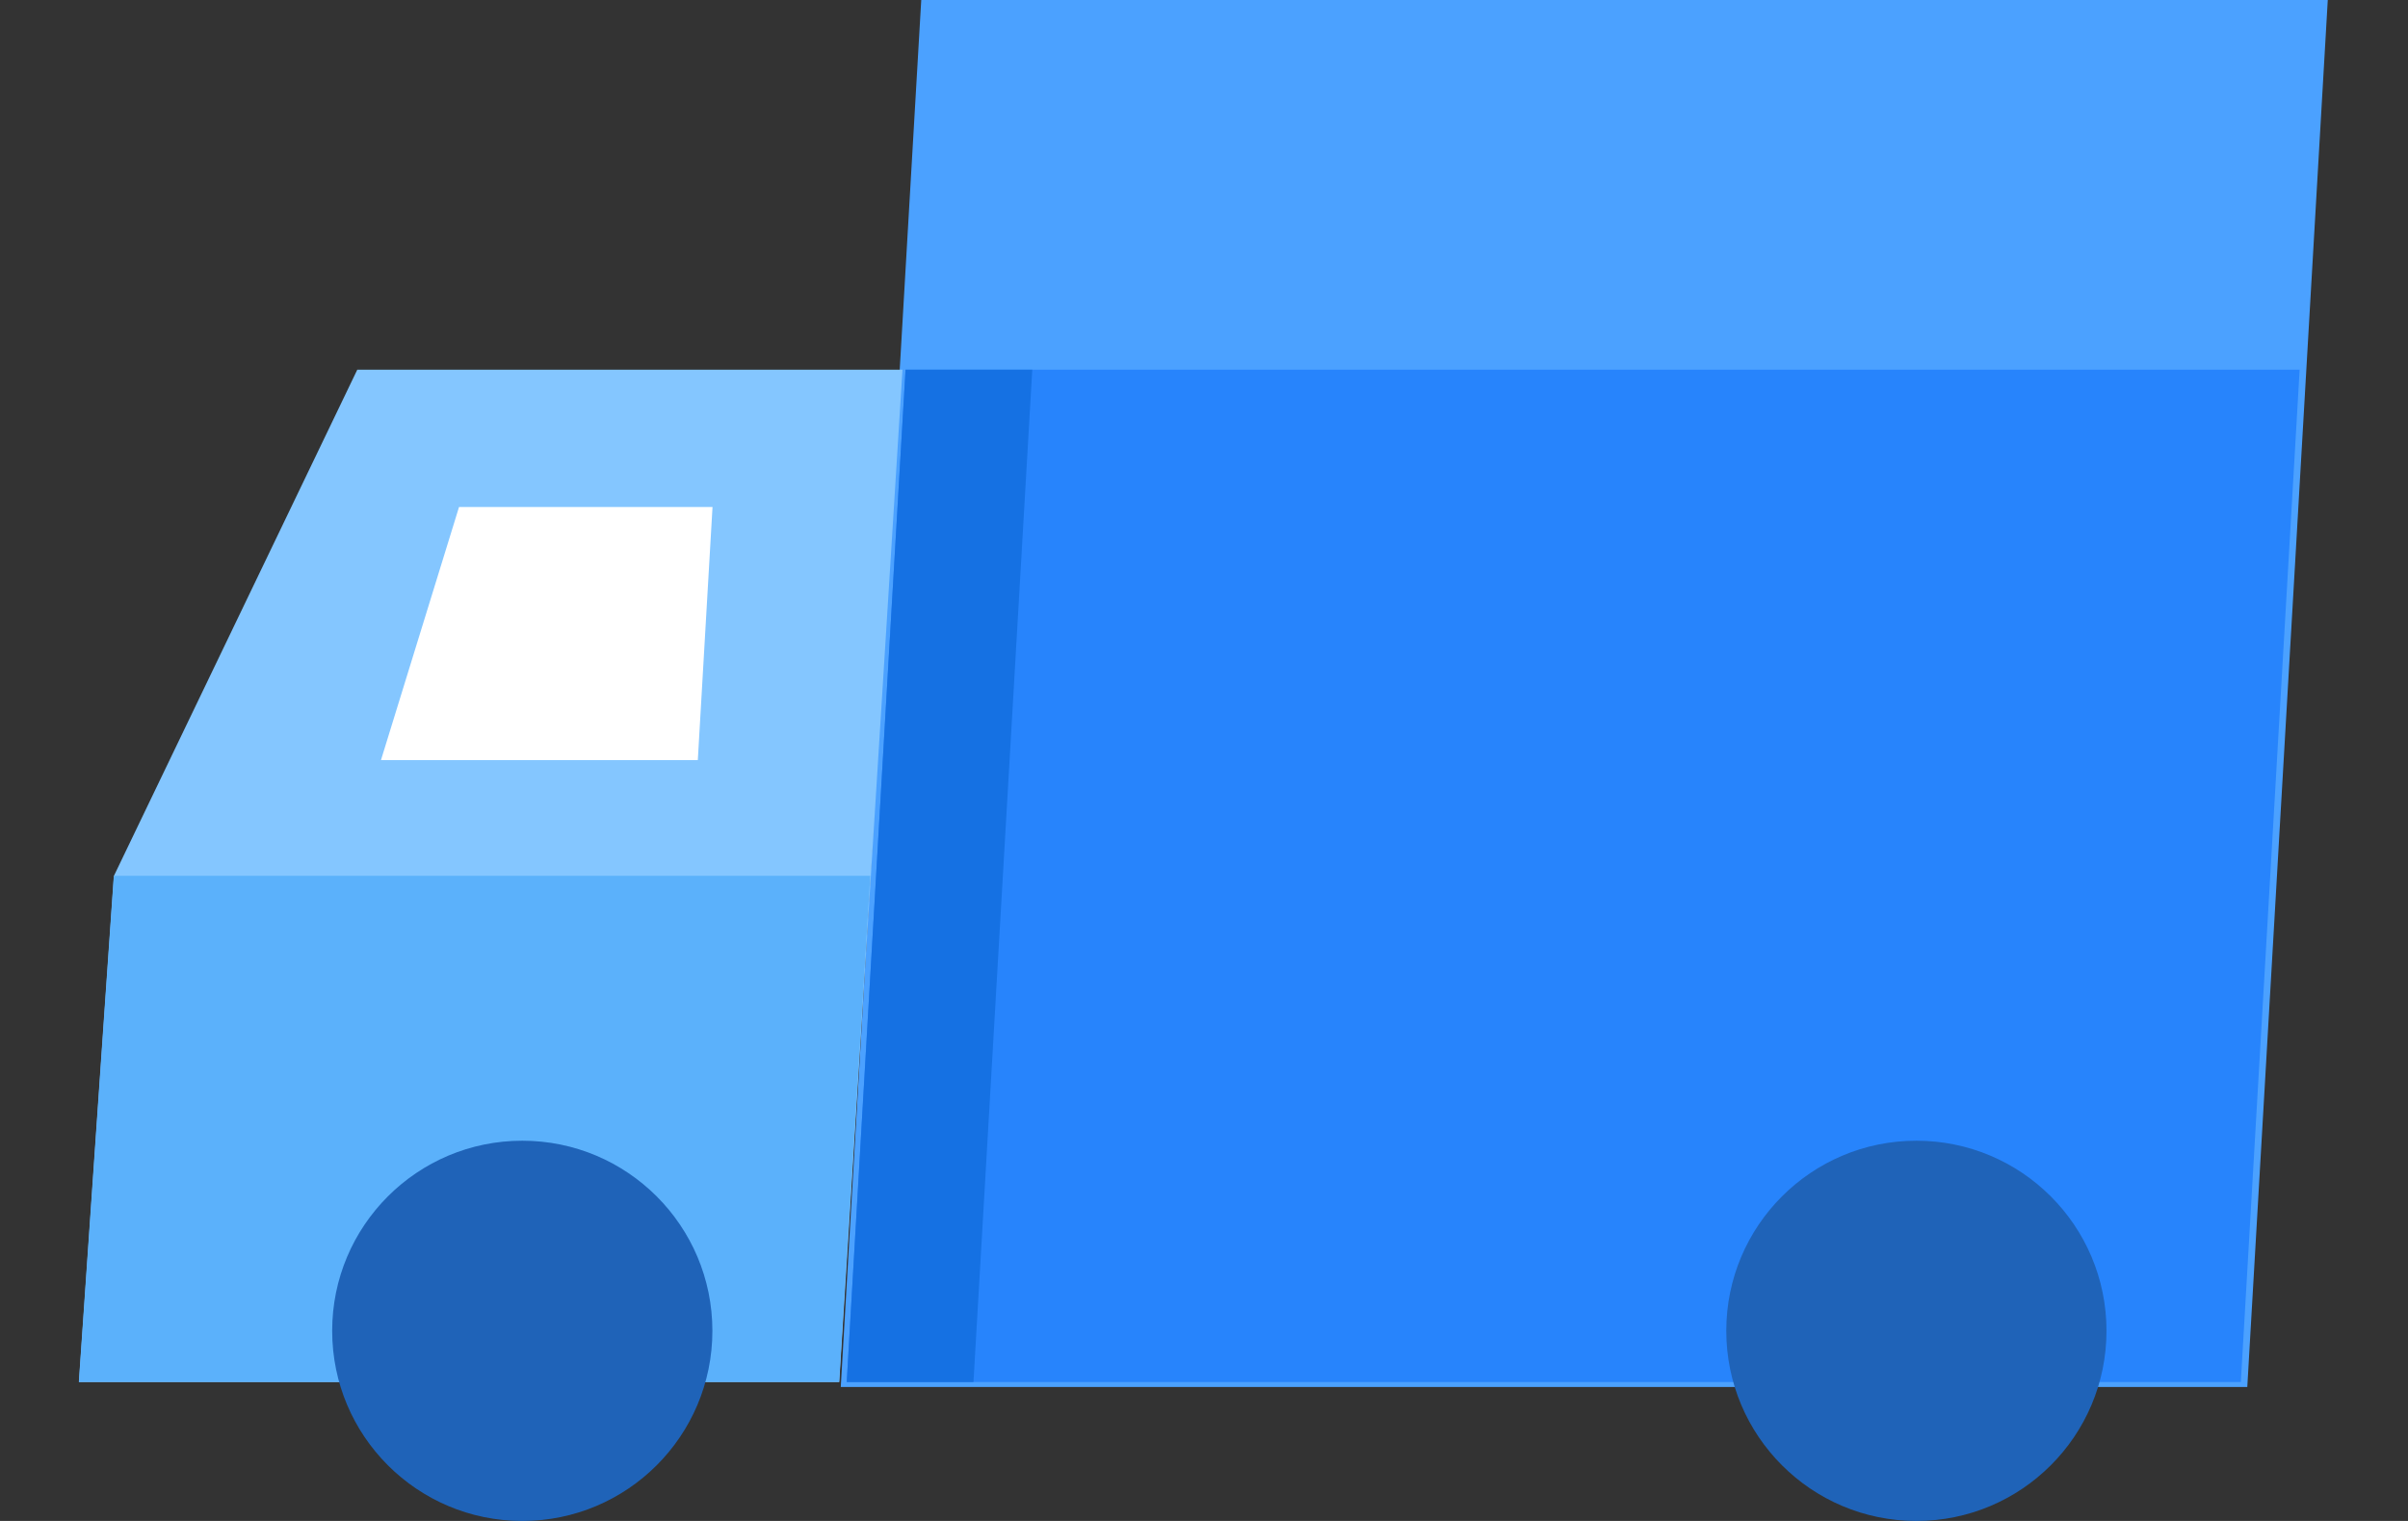 <svg width="19" height="12" viewBox="0 0 19 12" fill="none" xmlns="http://www.w3.org/2000/svg">
<rect x="0" y="0" width="19" height="12" fill="#333333" stroke="none"/>
<g id="Group 6951">
<g id="Group 3774">
<path id="Rectangle 1049" d="M7.269 0H18.367L17.732 10.943H6.634L7.09 3.074L7.269 0Z" fill="#4BA1FF"/>
<path id="Rectangle 1060" d="M7.145 2.917H18.145L17.681 10.904H6.681L7.014 5.161L7.145 2.917Z" fill="#2784FC"/>
<path id="Rectangle 1059" d="M7.145 2.917H8.145L7.681 10.904H6.681L7.014 5.161L7.145 2.917Z" fill="#1571E3"/>
<path id="Rectangle 1058" d="M7.121 2.917H2.819L0.899 6.91L0.623 10.904H6.622L7.121 2.917Z" fill="#84C6FF"/>
<path id="Rectangle 1061" d="M0.898 6.91H6.867L6.621 10.903H0.622L0.82 8.032L0.898 6.91Z" fill="#5BB1FB"/>
</g>
<path id="Rectangle 1062" d="M5.622 4H3.622L3.006 5.997H5.506L5.622 4Z" fill="white"/>
<circle id="Ellipse 203" cx="4.121" cy="10.5" r="1.5" fill="#1F63B8"/>
<circle id="Ellipse 204" cx="15.121" cy="10.5" r="1.5" fill="#1F63B8"/>
</g>
</svg>
